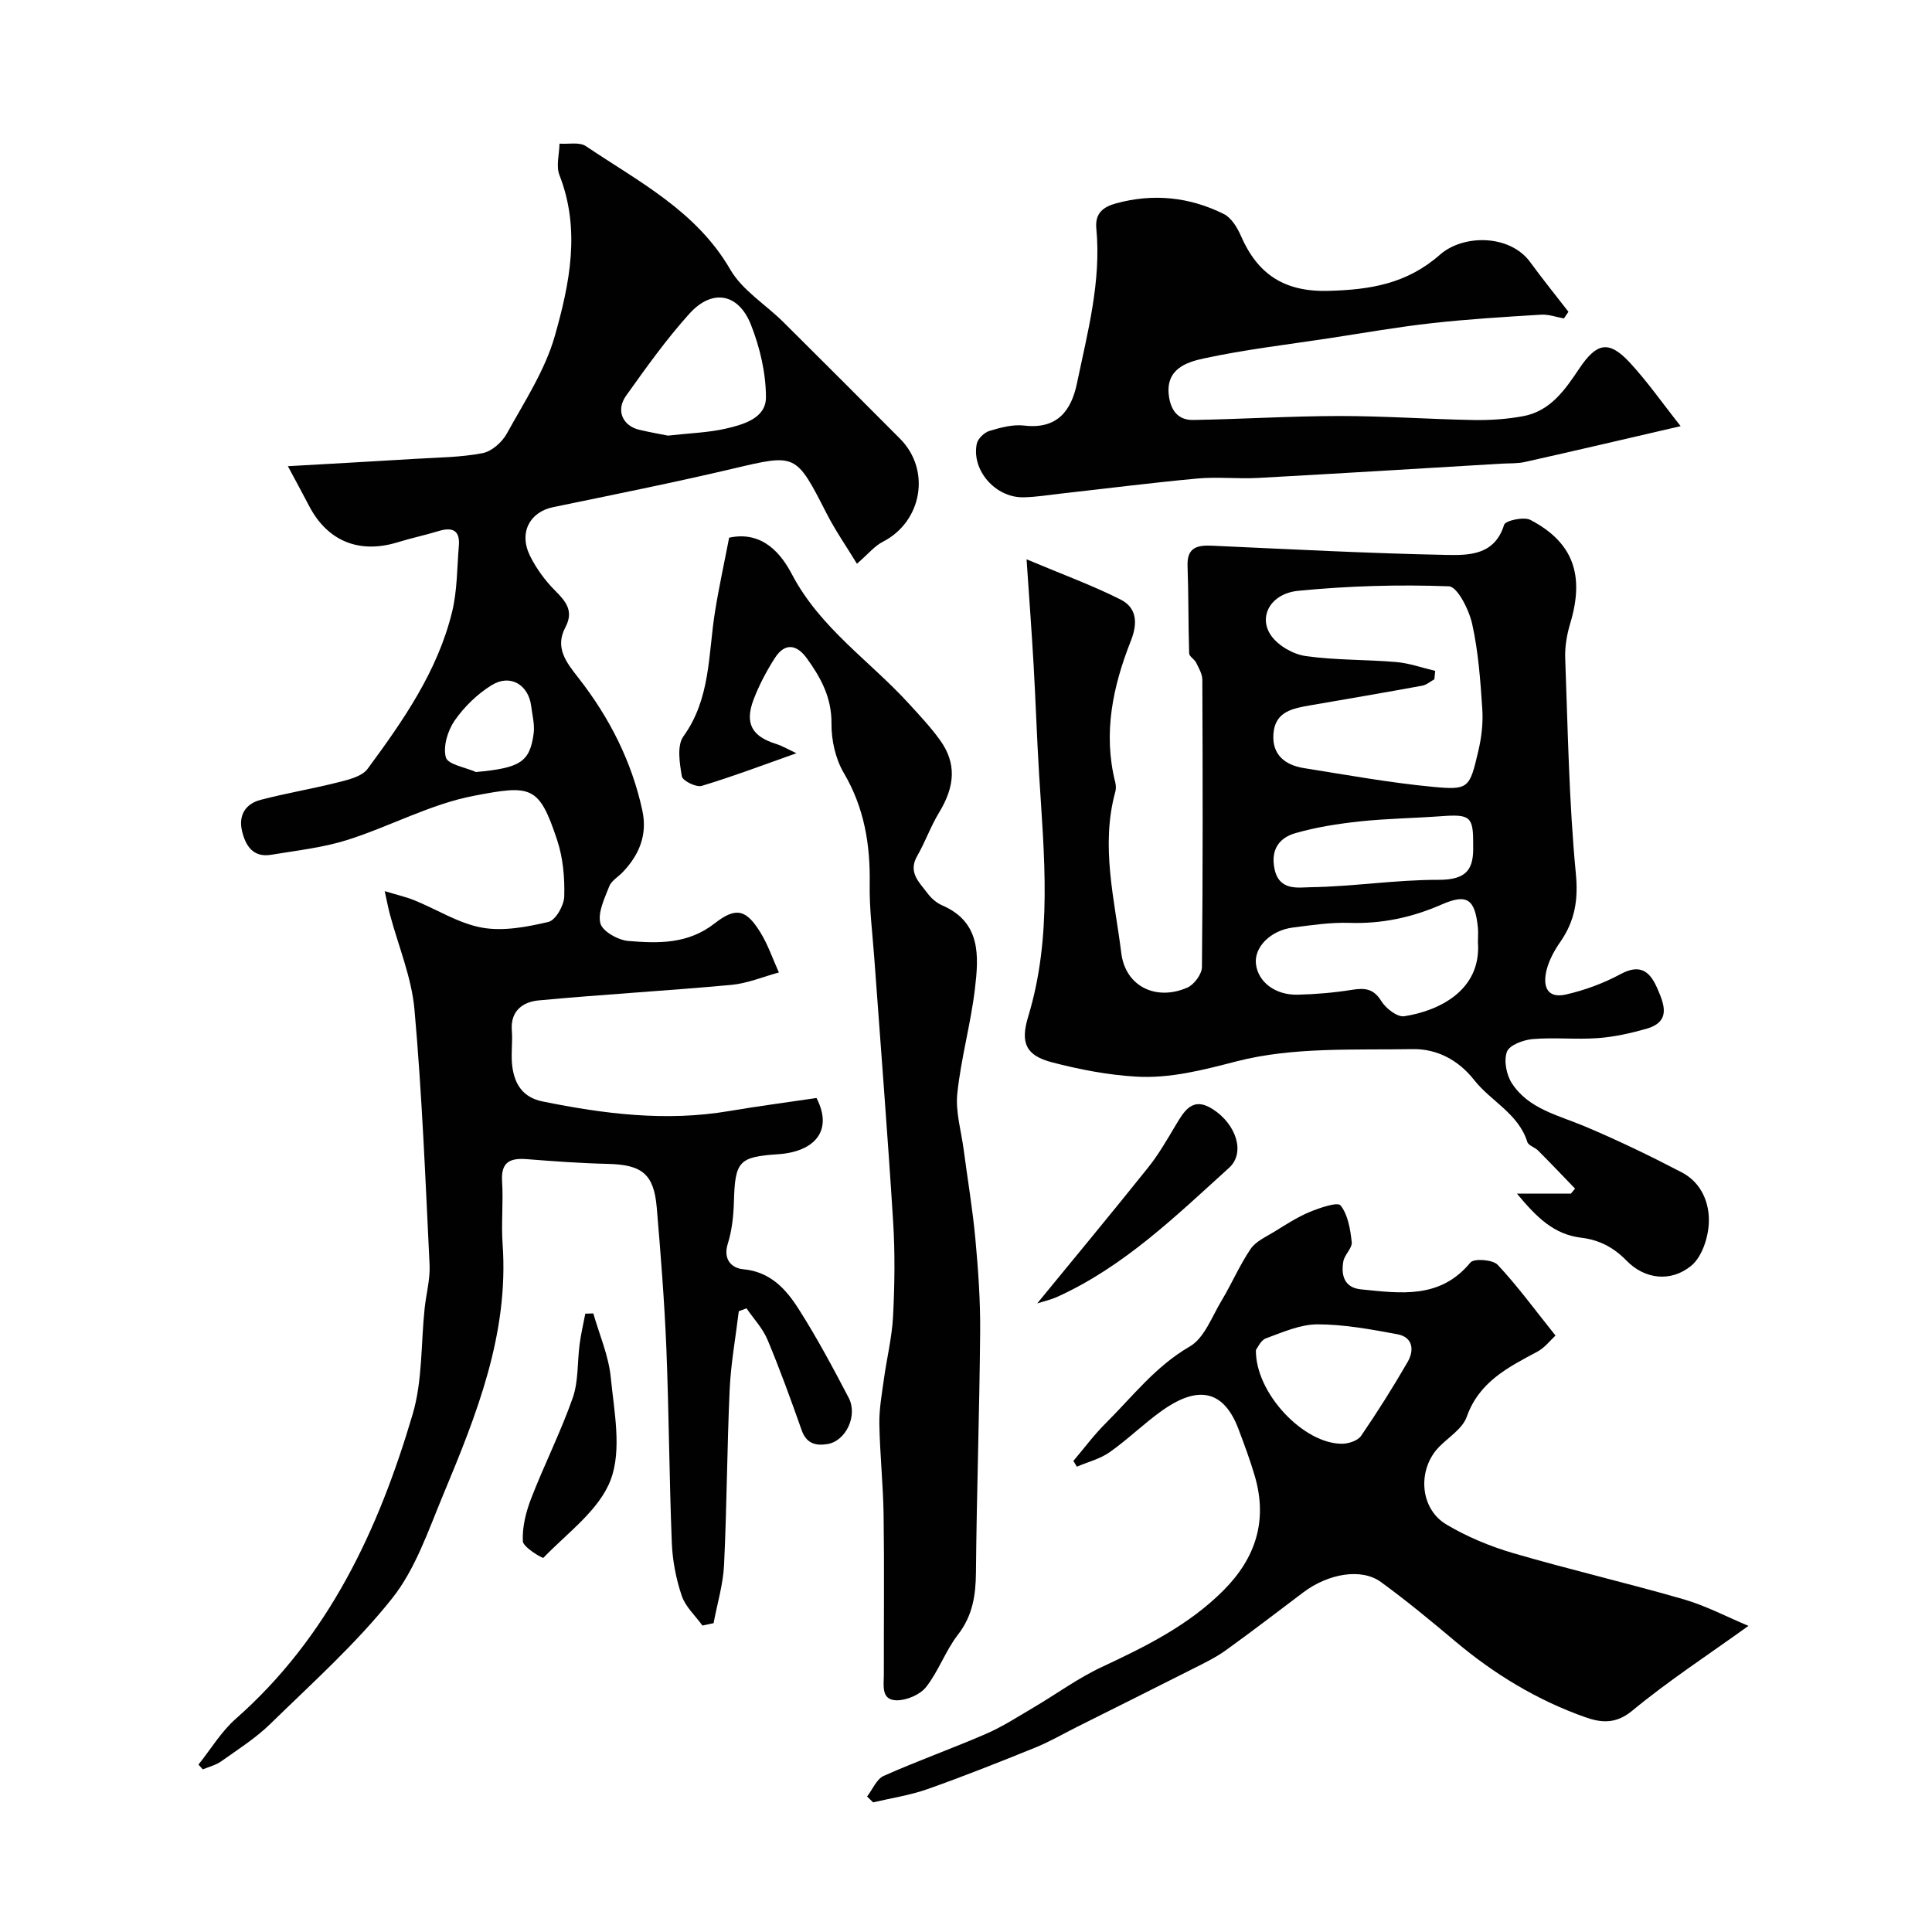 <svg enable-background="new 0 0 400 400" viewBox="0 0 400 400" xmlns="http://www.w3.org/2000/svg"><g fill="#010102"><path d="m59.6 96.52c9.38-.54 17.96-1 26.54-1.53 4.6-.28 9.27-.3 13.77-1.17 1.89-.36 4.03-2.26 5.01-4.03 3.64-6.6 7.94-13.14 9.96-20.27 3.06-10.79 5.36-21.99.95-33.26-.74-1.88-.03-4.34.01-6.52 1.84.14 4.12-.38 5.45.51 10.92 7.36 22.86 13.39 29.91 25.56 2.48 4.29 7.29 7.21 10.95 10.84 8.09 8.03 16.15 16.1 24.19 24.18 6.46 6.49 4.57 17.19-3.58 21.35-1.7.87-3.01 2.52-5.34 4.54-2.22-3.65-4.51-6.93-6.31-10.47-6.35-12.43-6.29-12.3-19.36-9.22-12.35 2.91-24.8 5.4-37.23 7.97-4.88 1.01-7.17 5.33-4.75 10.16 1.3 2.59 3.1 5.06 5.15 7.11 2.27 2.28 3.92 4.24 2.13 7.62-2.22 4.2.18 7.23 2.7 10.45 6.39 8.16 11.03 17.25 13.24 27.46 1.09 5.05-.65 9.23-4.12 12.83-.93.96-2.29 1.73-2.73 2.87-.96 2.48-2.41 5.39-1.84 7.66.42 1.66 3.68 3.49 5.8 3.66 6.19.5 12.32.7 17.88-3.66 4.49-3.51 6.57-2.77 9.45 1.89 1.59 2.57 2.57 5.51 3.83 8.29-3.28.89-6.51 2.26-9.84 2.57-13.28 1.22-26.6 1.97-39.87 3.21-3.21.3-5.91 2.09-5.58 6.23.2 2.48-.23 5.03.1 7.49.49 3.63 2.18 6.37 6.24 7.2 12.8 2.6 25.61 4.21 38.66 1.99 5.88-1 11.8-1.77 18.08-2.7 3.54 6.88-.53 11.14-7.94 11.64-8.11.54-8.93 1.42-9.16 9.81-.08 2.92-.4 5.95-1.27 8.72-1.04 3.32.88 5.07 3.17 5.28 5.65.51 8.89 4.13 11.51 8.25 3.77 5.91 7.08 12.12 10.34 18.34 1.96 3.75-.6 9-4.39 9.61-2.49.4-4.37-.13-5.34-2.89-2.22-6.29-4.49-12.57-7.07-18.72-.99-2.36-2.87-4.34-4.34-6.49-.53.2-1.07.4-1.6.59-.65 5.4-1.64 10.79-1.89 16.22-.55 12.09-.58 24.21-1.16 36.29-.19 4.05-1.42 8.05-2.17 12.08-.77.16-1.54.32-2.31.49-1.48-2.05-3.53-3.9-4.29-6.18-1.18-3.51-1.91-7.29-2.05-10.99-.53-13.43-.59-26.87-1.13-40.3-.4-9.71-1.17-19.41-1.99-29.1-.59-6.93-3.08-8.85-10.12-9.01-5.6-.13-11.2-.54-16.79-.98-3.45-.27-5.37.58-5.11 4.6.28 4.31-.2 8.68.11 12.99 1.32 18.64-5.41 35.36-12.34 51.99-3.06 7.35-5.71 15.3-10.56 21.39-7.49 9.41-16.59 17.55-25.24 26-3.02 2.94-6.67 5.25-10.13 7.71-1.1.78-2.52 1.12-3.8 1.66-.3-.33-.6-.66-.9-.99 2.55-3.18 4.7-6.82 7.71-9.47 19.26-16.97 29.58-39.17 36.64-63.08 2.05-6.95 1.7-14.61 2.48-21.95.32-2.99 1.16-6 1.02-8.96-.86-17.64-1.56-35.31-3.13-52.89-.6-6.68-3.35-13.16-5.1-19.74-.32-1.2-.55-2.43-1.06-4.75 2.68.81 4.49 1.22 6.18 1.91 4.67 1.9 9.14 4.78 13.97 5.65 4.4.79 9.29-.14 13.75-1.19 1.48-.35 3.22-3.39 3.27-5.25.11-3.87-.24-7.97-1.45-11.63-3.77-11.42-5.37-11.51-17.3-9.22-8.98 1.72-17.36 6.35-26.18 9.14-5.07 1.6-10.47 2.18-15.74 3.06-3.71.62-5.3-1.81-6.04-4.91-.78-3.3.74-5.65 3.85-6.46 5.34-1.4 10.81-2.3 16.16-3.66 2.13-.54 4.84-1.2 5.99-2.76 7.36-9.98 14.49-20.21 17.49-32.49 1.08-4.42 1.02-9.14 1.4-13.72.27-3.21-1.37-3.88-4.19-3.02-2.8.85-5.67 1.46-8.47 2.32-8.02 2.47-14.62-.26-18.41-7.65-1.33-2.57-2.73-5.1-4.33-8.1zm78.69-6.33c4.58-.52 8.4-.62 12.04-1.46 3.63-.84 8.25-2.16 8.25-6.45 0-5.04-1.24-10.33-3.11-15.06-2.59-6.53-8.03-7.48-12.72-2.29-4.79 5.3-8.97 11.18-13.13 17.01-2.16 3.03-.71 6.24 2.77 7.05 2.21.52 4.44.91 5.9 1.2zm-39.74 69.65c9.09-.84 11.15-2.02 11.94-7.99.24-1.82-.28-3.76-.51-5.64-.54-4.43-4.34-6.74-8.18-4.36-2.97 1.84-5.69 4.48-7.68 7.35-1.43 2.07-2.42 5.36-1.81 7.61.42 1.48 4.05 2.06 6.24 3.03z"/><path d="m212.54 115.8c7.6 3.2 13.71 5.42 19.47 8.33 3.34 1.69 3.58 4.85 2.14 8.5-3.73 9.43-5.82 19.14-3.25 29.33.16.63.18 1.37.01 1.98-3.09 11.25-.13 22.33 1.24 33.38.86 6.93 7.22 9.97 13.66 7.16 1.41-.61 3.02-2.78 3.04-4.25.2-19.83.16-39.66.08-59.49 0-1.19-.73-2.41-1.28-3.54-.35-.72-1.43-1.28-1.45-1.94-.19-6.03-.11-12.07-.33-18.09-.14-3.83 1.98-4.33 5.07-4.19 16.19.73 32.38 1.59 48.58 1.91 4.61.09 9.95.07 11.89-6.24.27-.87 4.09-1.72 5.44-1.01 8.87 4.64 11.25 11.43 8.26 21.39-.7 2.32-1.14 4.84-1.05 7.25.55 14.87.78 29.78 2.2 44.57.53 5.52-.21 9.82-3.21 14.15-1.2 1.73-2.28 3.68-2.81 5.7-.85 3.17-.17 6.15 3.98 5.2 3.9-.89 7.8-2.33 11.32-4.23 4.05-2.18 6.05-.55 7.56 2.9 1.48 3.38 2.92 6.97-2.27 8.44-3.26.92-6.64 1.68-10.01 1.92-4.48.33-9.02-.18-13.48.2-1.93.16-4.84 1.24-5.35 2.63-.68 1.85-.1 4.81 1.06 6.57 3.46 5.26 9.5 6.54 14.94 8.82 6.86 2.88 13.59 6.13 20.19 9.57 4.08 2.12 5.82 6.35 5.61 10.57-.15 3.05-1.45 6.98-3.65 8.78-4.17 3.41-9.59 2.85-13.41-1.09-2.74-2.83-5.81-4.3-9.33-4.72-5.61-.68-9.12-4.05-13.34-9.14h11.18c.29-.34.57-.69.86-1.03-2.55-2.64-5.07-5.29-7.66-7.89-.67-.67-1.99-1.02-2.22-1.76-1.85-5.9-7.53-8.41-11-12.82-3.33-4.24-7.81-6.49-12.72-6.41-12.19.21-24.8-.47-36.4 2.51-7.07 1.82-13.83 3.61-20.97 3.18-5.81-.35-11.65-1.48-17.3-2.95-5.43-1.42-6.62-4-4.95-9.49 5.02-16.52 3.3-33.29 2.26-50.06-.47-7.62-.71-15.25-1.15-22.87-.39-6.77-.89-13.5-1.45-21.73zm84.6 23.1c-.06.58-.11 1.16-.17 1.74-.83.45-1.61 1.16-2.49 1.32-7.68 1.41-15.38 2.72-23.08 4.05-3.62.63-7.41 1.22-7.75 5.92-.32 4.35 2.4 6.47 6.32 7.1 8.86 1.41 17.7 3.02 26.62 3.87 7.51.71 7.67.31 9.48-7.41.67-2.83 1.02-5.86.82-8.75-.39-5.88-.82-11.82-2.09-17.55-.65-2.94-3.06-7.73-4.82-7.8-10.38-.39-20.85-.09-31.2.93-5.77.57-8.35 5.44-5.58 9.31 1.49 2.09 4.56 3.84 7.14 4.2 6.18.88 12.49.7 18.73 1.24 2.72.23 5.38 1.19 8.07 1.83zm8.85 56.14c0-1 .09-2.01-.01-3-.6-5.9-2.23-7.07-7.48-4.78-6.12 2.68-12.37 4.03-19.08 3.81-3.91-.13-7.87.47-11.77.97-4.64.6-8.03 4.1-7.62 7.55.44 3.71 3.98 6.47 8.67 6.35 3.76-.09 7.53-.42 11.24-1.01 2.64-.42 4.45-.26 6.05 2.34.93 1.51 3.31 3.36 4.75 3.13 6.86-1.05 16.01-5.16 15.25-15.36zm-.99-20.13c.05-5.87-.57-6.37-6.69-5.92-5.58.41-11.19.48-16.75 1.07-4.51.49-9.07 1.19-13.41 2.45-3.34.97-5.12 3.44-4.26 7.46.98 4.55 4.95 3.75 7.39 3.72 8.85-.13 17.68-1.55 26.52-1.53 6.14.02 7.35-2.42 7.2-7.25z"/><path d="m322.05 276.51c-1.04.95-2.2 2.51-3.76 3.34-6.06 3.24-12.05 6.23-14.62 13.49-.86 2.43-3.7 4.18-5.68 6.18-4.57 4.63-4.12 12.79 1.47 16.11 4.27 2.54 9.02 4.52 13.8 5.92 11.7 3.42 23.59 6.18 35.3 9.56 4.6 1.33 8.92 3.62 13.44 5.51-8.46 6.09-16.63 11.41-24.08 17.58-3.45 2.85-6.54 2.45-9.74 1.32-9.94-3.52-18.84-8.92-26.92-15.73-5.01-4.22-10.07-8.4-15.37-12.26-4.01-2.92-10.86-1.76-16.05 2.15-5.35 4.03-10.66 8.12-16.1 12.03-2.08 1.49-4.44 2.62-6.73 3.78-7.98 4.04-15.98 8.02-23.97 12.02-2.9 1.45-5.73 3.11-8.73 4.32-7.38 2.99-14.79 5.94-22.29 8.59-3.62 1.28-7.49 1.85-11.25 2.74-.42-.4-.83-.81-1.25-1.21 1.13-1.46 1.96-3.61 3.44-4.27 6.98-3.11 14.2-5.67 21.22-8.72 3.4-1.48 6.56-3.53 9.77-5.42 4.74-2.79 9.23-6.1 14.18-8.41 9.08-4.25 17.95-8.62 25.17-15.85 6.73-6.75 9.18-14.52 6.48-23.72-.96-3.27-2.16-6.48-3.36-9.67-3.39-8.99-9.28-8.52-15.9-3.79-3.73 2.66-7.03 5.93-10.78 8.56-1.98 1.4-4.51 2.02-6.79 3-.24-.4-.48-.79-.72-1.19 2.21-2.6 4.26-5.38 6.67-7.78 5.57-5.53 10.32-11.8 17.41-15.9 3.04-1.75 4.6-6.19 6.62-9.54 2.1-3.49 3.71-7.3 5.99-10.66 1.06-1.57 3.15-2.5 4.87-3.55 2.38-1.47 4.75-3.02 7.31-4.09 2.1-.87 5.84-2.16 6.45-1.38 1.54 1.95 2.02 4.95 2.31 7.59.14 1.24-1.47 2.57-1.73 3.96-.52 2.9.18 5.49 3.66 5.83 8.15.81 16.37 2.07 22.64-5.56.72-.88 4.63-.61 5.64.47 4.14 4.41 7.73 9.35 11.98 14.65zm-62.03 2.99c-.12 9.01 10 19.53 17.91 19.41 1.33-.02 3.19-.64 3.87-1.63 3.4-4.97 6.62-10.08 9.63-15.29 1.39-2.4 1.15-5.14-2.12-5.75-5.45-1.01-11-2.04-16.51-2.05-3.58 0-7.22 1.63-10.7 2.9-1.08.39-1.73 1.97-2.08 2.41z"/><path d="m164.89 155.95c-6.86 2.42-13.17 4.82-19.61 6.76-1.14.34-3.96-1.06-4.11-1.98-.46-2.71-1.05-6.36.32-8.27 5.67-7.86 5.13-17.02 6.54-25.8.82-5.12 1.94-10.2 2.93-15.34 7.02-1.51 10.86 3.51 13 7.58 5.86 11.16 16.12 17.91 24.22 26.79 2.22 2.43 4.49 4.84 6.41 7.5 3.47 4.79 3.18 9.55-.17 15.05-1.74 2.86-2.86 6.09-4.53 8.99-1.96 3.41.47 5.46 2.13 7.7.76 1.03 1.86 2 3.02 2.5 8.1 3.49 7.61 10.52 6.81 17.28-.86 7.27-2.89 14.41-3.65 21.68-.4 3.79.81 7.76 1.32 11.64.81 6.15 1.85 12.29 2.42 18.46.59 6.42 1.05 12.88.99 19.31-.14 16.59-.72 33.17-.87 49.75-.04 4.77-.69 8.97-3.74 12.91-2.57 3.32-3.99 7.52-6.58 10.82-1.25 1.59-4.03 2.77-6.1 2.75-3.3-.04-2.64-3.14-2.65-5.39-.02-10.99.11-21.99-.05-32.98-.09-6.29-.77-12.57-.88-18.86-.05-3.08.52-6.18.94-9.25.6-4.36 1.68-8.68 1.9-13.05.33-6.48.42-13.01.02-19.48-1.14-18.23-2.59-36.45-3.91-54.67-.37-5.1-1.03-10.2-.95-15.29.14-8.19-1.11-15.82-5.37-23.05-1.72-2.92-2.58-6.79-2.54-10.22.05-5.36-2.2-9.48-5.11-13.5-2.12-2.93-4.56-3.23-6.59-.09-1.75 2.71-3.28 5.63-4.43 8.64-1.88 4.93-.33 7.62 4.62 9.17 1.45.46 2.77 1.26 4.25 1.94z"/><path d="m347.96 88.23c-11.66 2.7-21.93 5.11-32.21 7.41-1.59.36-3.29.26-4.94.36-16.77 1-33.55 2.03-50.32 2.95-4.18.23-8.41-.26-12.56.12-9.46.87-18.89 2.08-28.34 3.13-2.6.29-5.21.74-7.82.76-5.73.04-10.66-5.64-9.54-11.08.22-1.06 1.56-2.35 2.64-2.67 2.31-.7 4.86-1.38 7.2-1.1 6.88.81 9.74-3.16 10.9-8.73 2.2-10.58 5.06-21.12 4.01-32.09-.31-3.28 1.6-4.5 4.1-5.19 7.69-2.1 15.22-1.32 22.3 2.21 1.56.78 2.79 2.8 3.54 4.53 3.48 7.98 9.01 11.62 18.09 11.38 8.68-.23 16.26-1.45 23.12-7.49 4.84-4.26 14.48-4.22 18.68 1.54 2.55 3.49 5.27 6.86 7.92 10.28-.31.46-.63.92-.94 1.38-1.58-.28-3.18-.88-4.73-.78-7.52.46-15.05.92-22.54 1.75-7.12.79-14.19 2.04-21.28 3.12-8.7 1.33-17.47 2.34-26.05 4.2-3.57.77-7.93 2.21-7.18 7.77.41 3.07 1.98 5.01 5.01 4.96 10.09-.17 20.18-.81 30.27-.82 9.26-.01 18.51.66 27.77.83 3.42.06 6.9-.17 10.26-.79 5.66-1.03 8.7-5.46 11.65-9.86 3.6-5.38 6.12-5.89 10.4-1.31 3.69 3.97 6.84 8.5 10.59 13.23z"/><path d="m122.84 271.93c1.26 4.41 3.17 8.75 3.61 13.24.7 7.07 2.32 14.96 0 21.17-2.35 6.29-8.97 11.01-13.95 16.19-.15.16-4.18-2.16-4.25-3.43-.15-2.94.65-6.1 1.74-8.91 2.71-6.99 6.11-13.72 8.59-20.78 1.21-3.46.93-7.42 1.43-11.15.28-2.11.77-4.19 1.17-6.28.56-.02 1.11-.04 1.66-.05z"/><path d="m214.74 269.86c7.67-9.37 15.43-18.71 23.01-28.19 2.12-2.65 3.83-5.64 5.58-8.57 1.82-3.03 3.52-6.18 7.76-3.46 4.83 3.1 6.83 9.02 3.37 12.15-10.98 9.94-21.68 20.38-35.44 26.65-1.42.66-2.99 1-4.28 1.42z"/></g></svg>